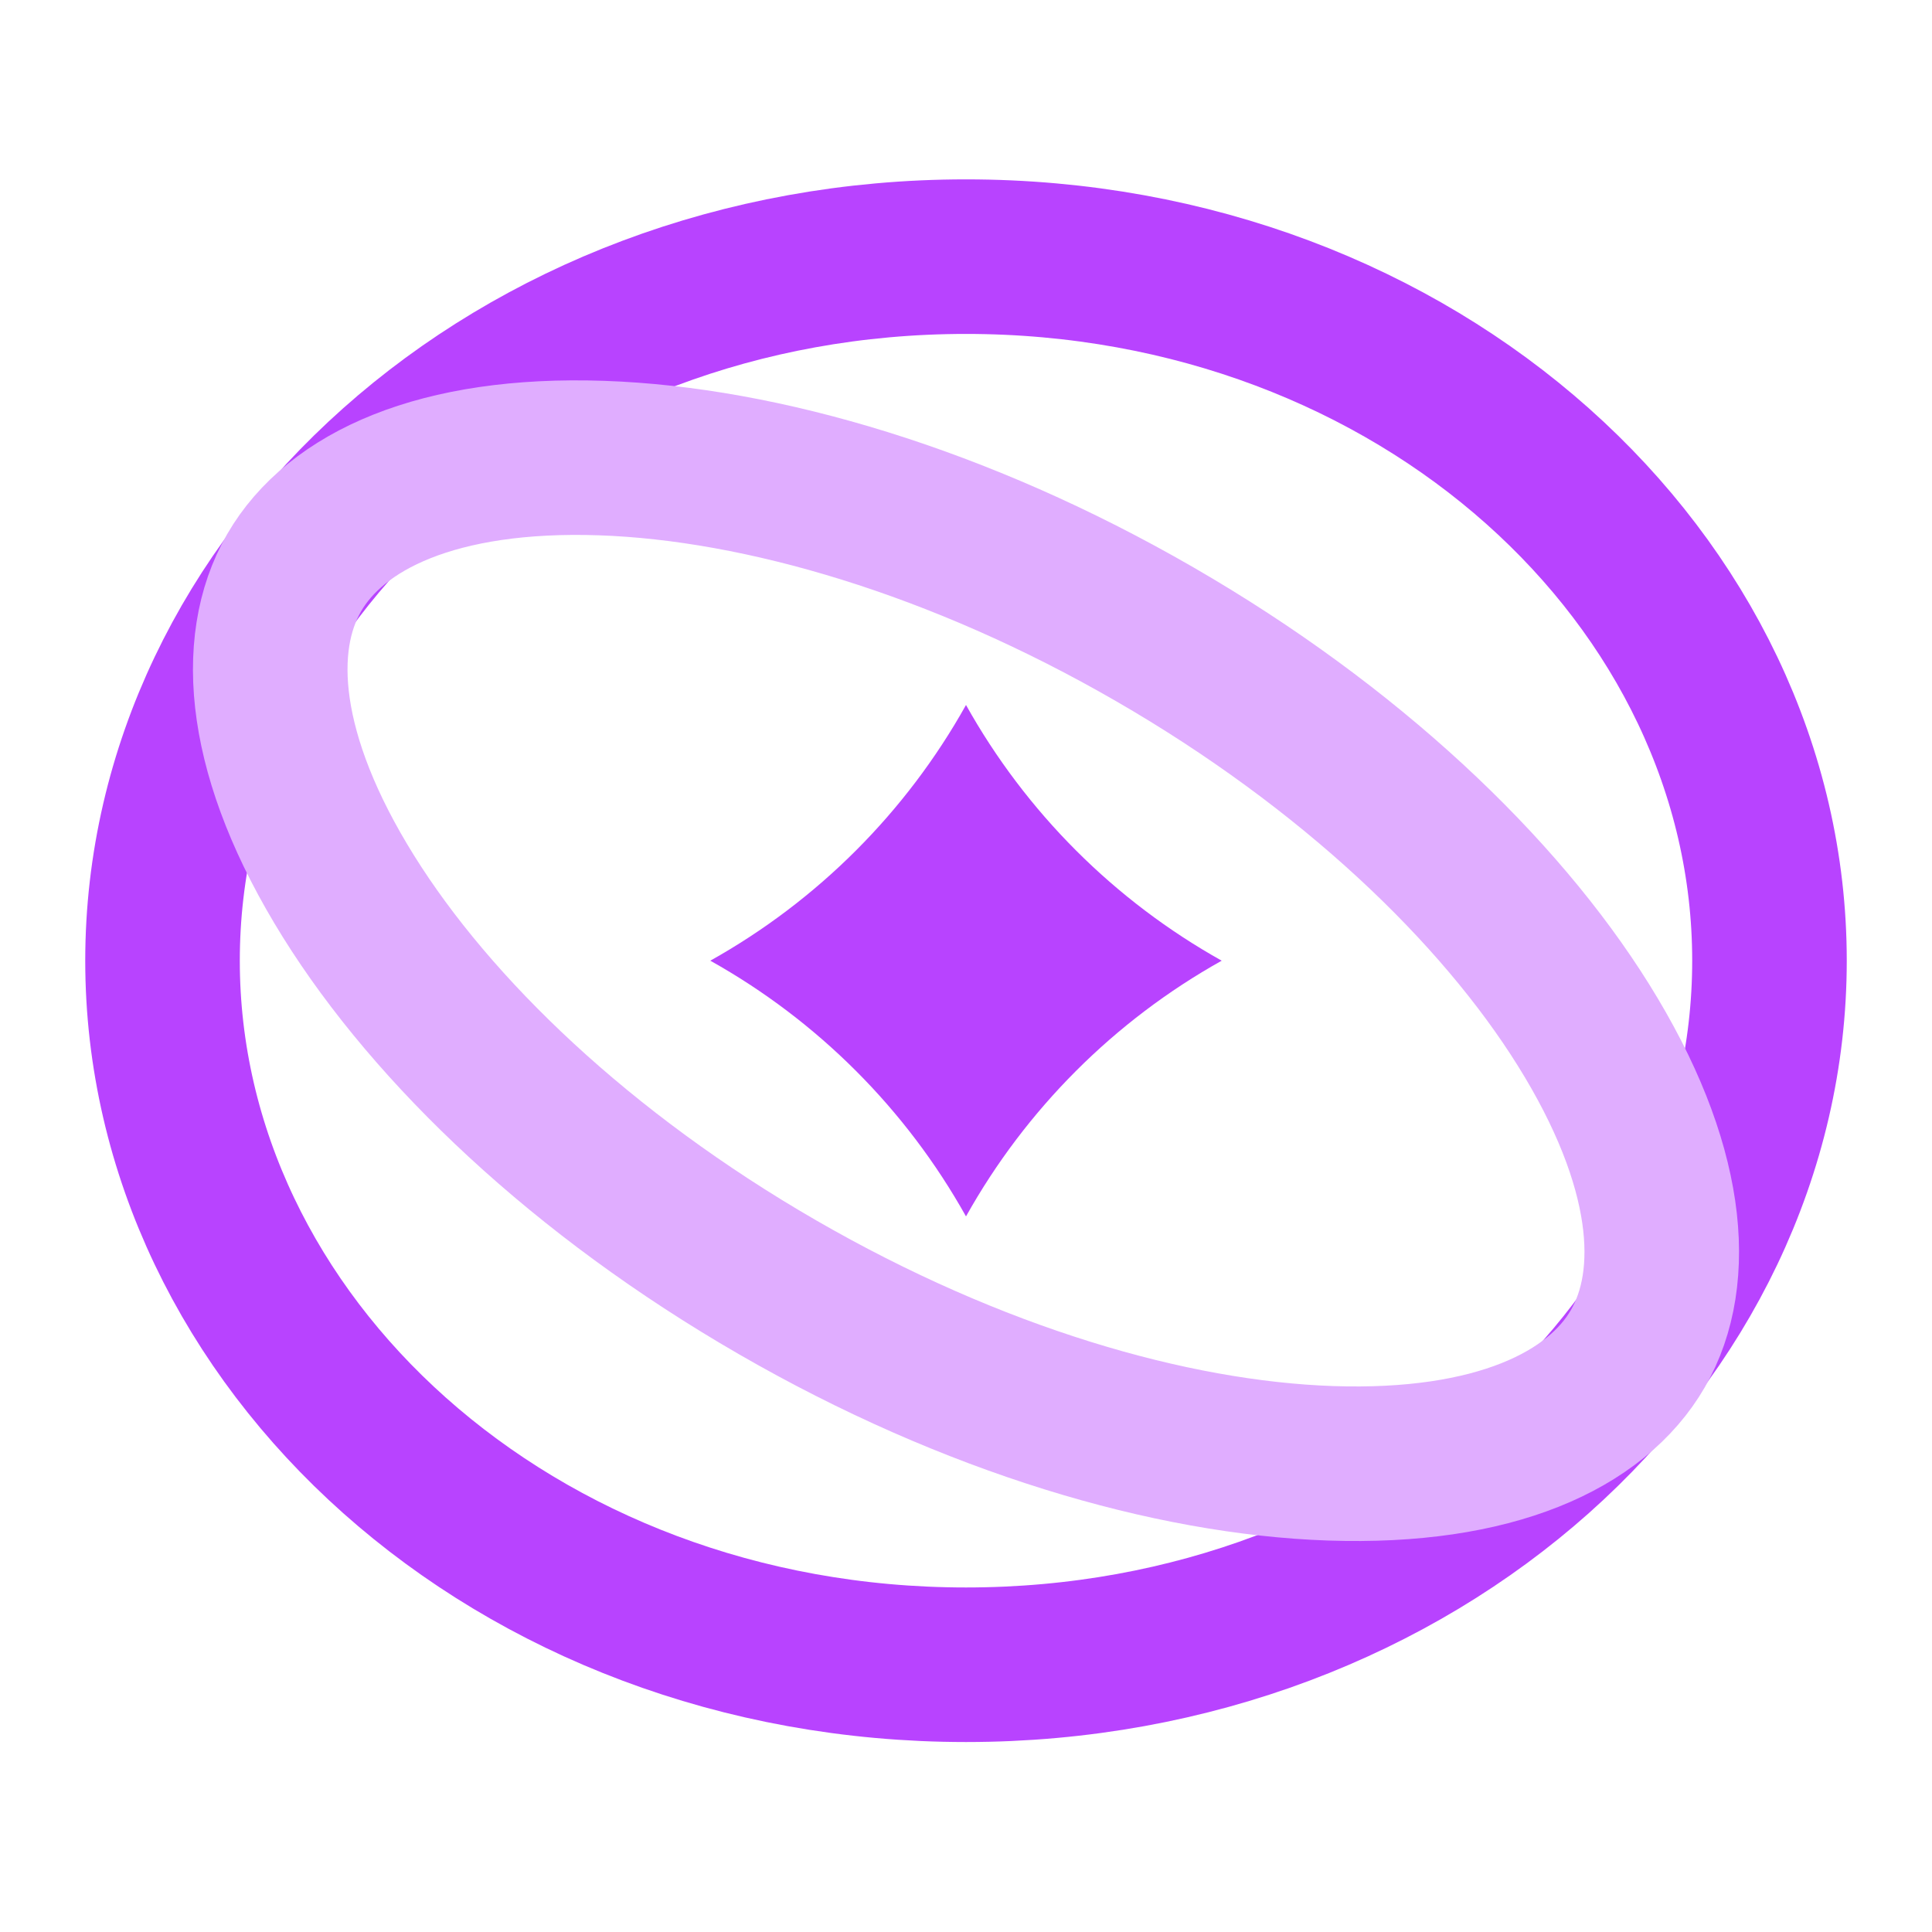 <svg width="100" height="100" viewBox="0 0 100 100" fill="none" xmlns="http://www.w3.org/2000/svg">
<g clip-path="url(#clip0_1418_176)">
<path d="M50 36.49C53.103 42.041 57.685 46.622 63.235 49.725C57.685 52.828 53.103 57.41 50 62.961C46.897 57.41 42.315 52.828 36.765 49.725C42.315 46.622 46.897 42.041 50 36.49Z" fill="#B843FF"/>
<path d="M50 13.284C73.432 13.284 91.588 30.037 91.588 49.726C91.588 69.414 73.432 86.167 50 86.167C26.567 86.167 8.412 69.414 8.412 49.726C8.412 30.037 26.567 13.284 50 13.284Z" stroke="#B843FF" stroke-width="8"/>
<path d="M59.758 32.823C69.866 38.658 77.58 46.032 81.961 53.054C86.446 60.242 86.924 66.084 84.777 69.803C82.63 73.523 77.331 76.031 68.863 75.74C60.592 75.457 50.349 72.463 40.241 66.627C30.134 60.792 22.419 53.419 18.038 46.397C13.553 39.208 13.076 33.365 15.223 29.646C17.37 25.927 22.669 23.42 31.136 23.71C39.408 23.993 49.651 26.988 59.758 32.823Z" stroke="#E0ADFF" stroke-width="8"/>
</g>
<defs>
<clipPath id="clip0_1418_176">
<rect width="100" height="100" fill="white"/>
</clipPath>
</defs>
</svg>
